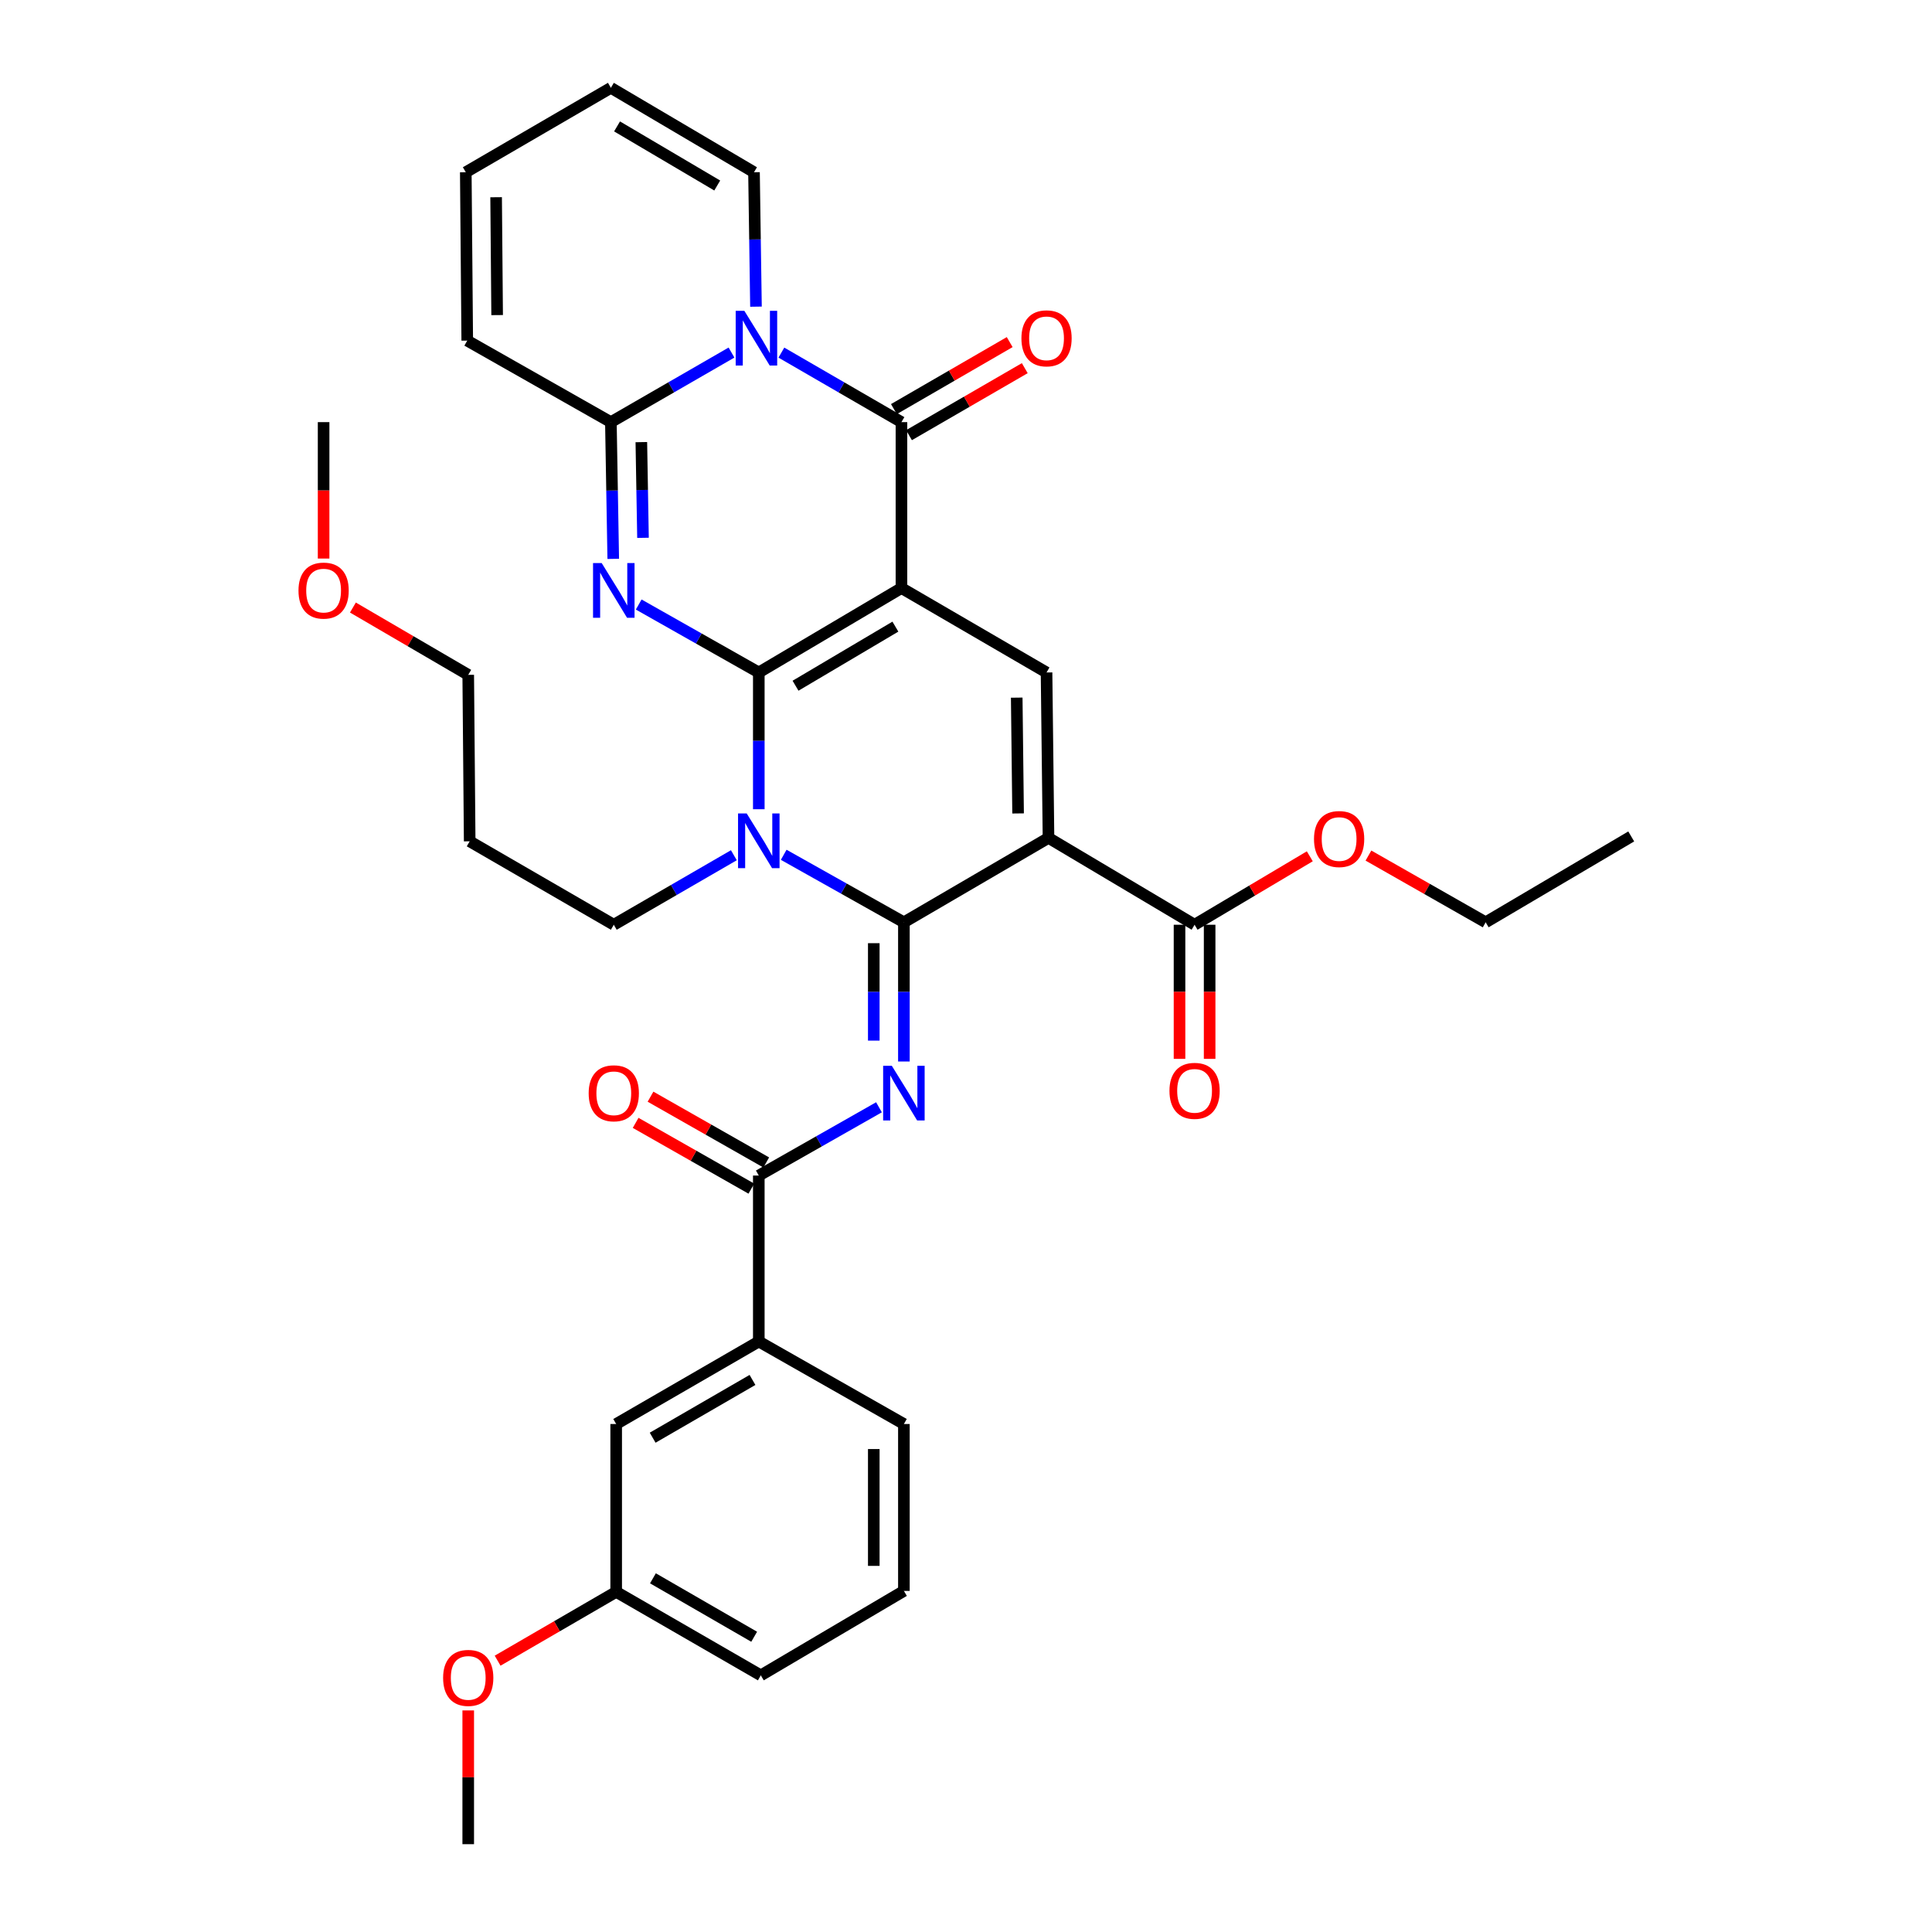 <?xml version='1.0' encoding='iso-8859-1'?>
<svg version='1.1' baseProfile='full'
              xmlns='http://www.w3.org/2000/svg'
                      xmlns:rdkit='http://www.rdkit.org/xml'
                      xmlns:xlink='http://www.w3.org/1999/xlink'
                  xml:space='preserve'
width='1000px' height='1000px' viewBox='0 0 1000 1000'>
<!-- END OF HEADER -->
<rect style='opacity:1.0;fill:#FFFFFF;stroke:none' width='1000' height='1000' x='0' y='0'> </rect>
<path class='bond-0' d='M 392.753,348.069 L 466.589,304.376' style='fill:none;fill-rule:evenodd;stroke:#000000;stroke-width:6px;stroke-linecap:butt;stroke-linejoin:miter;stroke-opacity:1' />
<path class='bond-0' d='M 411.766,354.929 L 463.451,324.343' style='fill:none;fill-rule:evenodd;stroke:#000000;stroke-width:6px;stroke-linecap:butt;stroke-linejoin:miter;stroke-opacity:1' />
<path class='bond-2' d='M 392.753,348.069 L 392.753,383.464' style='fill:none;fill-rule:evenodd;stroke:#000000;stroke-width:6px;stroke-linecap:butt;stroke-linejoin:miter;stroke-opacity:1' />
<path class='bond-2' d='M 392.753,383.464 L 392.753,418.858' style='fill:none;fill-rule:evenodd;stroke:#0000FF;stroke-width:6px;stroke-linecap:butt;stroke-linejoin:miter;stroke-opacity:1' />
<path class='bond-3' d='M 392.753,348.069 L 361.673,330.485' style='fill:none;fill-rule:evenodd;stroke:#000000;stroke-width:6px;stroke-linecap:butt;stroke-linejoin:miter;stroke-opacity:1' />
<path class='bond-3' d='M 361.673,330.485 L 330.593,312.901' style='fill:none;fill-rule:evenodd;stroke:#0000FF;stroke-width:6px;stroke-linecap:butt;stroke-linejoin:miter;stroke-opacity:1' />
<path class='bond-5' d='M 466.589,304.376 L 466.589,218.496' style='fill:none;fill-rule:evenodd;stroke:#000000;stroke-width:6px;stroke-linecap:butt;stroke-linejoin:miter;stroke-opacity:1' />
<path class='bond-9' d='M 466.589,304.376 L 541.688,348.069' style='fill:none;fill-rule:evenodd;stroke:#000000;stroke-width:6px;stroke-linecap:butt;stroke-linejoin:miter;stroke-opacity:1' />
<path class='bond-1' d='M 467.853,477.383 L 436.75,459.911' style='fill:none;fill-rule:evenodd;stroke:#000000;stroke-width:6px;stroke-linecap:butt;stroke-linejoin:miter;stroke-opacity:1' />
<path class='bond-1' d='M 436.75,459.911 L 405.647,442.439' style='fill:none;fill-rule:evenodd;stroke:#0000FF;stroke-width:6px;stroke-linecap:butt;stroke-linejoin:miter;stroke-opacity:1' />
<path class='bond-4' d='M 467.853,477.383 L 542.701,433.689' style='fill:none;fill-rule:evenodd;stroke:#000000;stroke-width:6px;stroke-linecap:butt;stroke-linejoin:miter;stroke-opacity:1' />
<path class='bond-7' d='M 467.853,477.383 L 467.853,513.406' style='fill:none;fill-rule:evenodd;stroke:#000000;stroke-width:6px;stroke-linecap:butt;stroke-linejoin:miter;stroke-opacity:1' />
<path class='bond-7' d='M 467.853,513.406 L 467.853,549.429' style='fill:none;fill-rule:evenodd;stroke:#0000FF;stroke-width:6px;stroke-linecap:butt;stroke-linejoin:miter;stroke-opacity:1' />
<path class='bond-7' d='M 452.267,488.19 L 452.267,513.406' style='fill:none;fill-rule:evenodd;stroke:#000000;stroke-width:6px;stroke-linecap:butt;stroke-linejoin:miter;stroke-opacity:1' />
<path class='bond-7' d='M 452.267,513.406 L 452.267,538.622' style='fill:none;fill-rule:evenodd;stroke:#0000FF;stroke-width:6px;stroke-linecap:butt;stroke-linejoin:miter;stroke-opacity:1' />
<path class='bond-21' d='M 379.845,442.669 L 348.771,460.658' style='fill:none;fill-rule:evenodd;stroke:#0000FF;stroke-width:6px;stroke-linecap:butt;stroke-linejoin:miter;stroke-opacity:1' />
<path class='bond-21' d='M 348.771,460.658 L 317.697,478.647' style='fill:none;fill-rule:evenodd;stroke:#000000;stroke-width:6px;stroke-linecap:butt;stroke-linejoin:miter;stroke-opacity:1' />
<path class='bond-8' d='M 317.415,289.267 L 316.802,253.882' style='fill:none;fill-rule:evenodd;stroke:#0000FF;stroke-width:6px;stroke-linecap:butt;stroke-linejoin:miter;stroke-opacity:1' />
<path class='bond-8' d='M 316.802,253.882 L 316.19,218.496' style='fill:none;fill-rule:evenodd;stroke:#000000;stroke-width:6px;stroke-linecap:butt;stroke-linejoin:miter;stroke-opacity:1' />
<path class='bond-8' d='M 332.815,278.382 L 332.386,253.612' style='fill:none;fill-rule:evenodd;stroke:#0000FF;stroke-width:6px;stroke-linecap:butt;stroke-linejoin:miter;stroke-opacity:1' />
<path class='bond-8' d='M 332.386,253.612 L 331.958,228.842' style='fill:none;fill-rule:evenodd;stroke:#000000;stroke-width:6px;stroke-linecap:butt;stroke-linejoin:miter;stroke-opacity:1' />
<path class='bond-11' d='M 542.701,433.689 L 618.312,478.647' style='fill:none;fill-rule:evenodd;stroke:#000000;stroke-width:6px;stroke-linecap:butt;stroke-linejoin:miter;stroke-opacity:1' />
<path class='bond-35' d='M 542.701,433.689 L 541.688,348.069' style='fill:none;fill-rule:evenodd;stroke:#000000;stroke-width:6px;stroke-linecap:butt;stroke-linejoin:miter;stroke-opacity:1' />
<path class='bond-35' d='M 526.964,421.031 L 526.255,361.097' style='fill:none;fill-rule:evenodd;stroke:#000000;stroke-width:6px;stroke-linecap:butt;stroke-linejoin:miter;stroke-opacity:1' />
<path class='bond-14' d='M 470.492,225.241 L 500.457,207.9' style='fill:none;fill-rule:evenodd;stroke:#000000;stroke-width:6px;stroke-linecap:butt;stroke-linejoin:miter;stroke-opacity:1' />
<path class='bond-14' d='M 500.457,207.9 L 530.422,190.56' style='fill:none;fill-rule:evenodd;stroke:#FF0000;stroke-width:6px;stroke-linecap:butt;stroke-linejoin:miter;stroke-opacity:1' />
<path class='bond-14' d='M 462.685,211.751 L 492.65,194.41' style='fill:none;fill-rule:evenodd;stroke:#000000;stroke-width:6px;stroke-linecap:butt;stroke-linejoin:miter;stroke-opacity:1' />
<path class='bond-14' d='M 492.65,194.41 L 522.616,177.07' style='fill:none;fill-rule:evenodd;stroke:#FF0000;stroke-width:6px;stroke-linecap:butt;stroke-linejoin:miter;stroke-opacity:1' />
<path class='bond-36' d='M 466.589,218.496 L 435.515,200.503' style='fill:none;fill-rule:evenodd;stroke:#000000;stroke-width:6px;stroke-linecap:butt;stroke-linejoin:miter;stroke-opacity:1' />
<path class='bond-36' d='M 435.515,200.503 L 404.441,182.511' style='fill:none;fill-rule:evenodd;stroke:#0000FF;stroke-width:6px;stroke-linecap:butt;stroke-linejoin:miter;stroke-opacity:1' />
<path class='bond-6' d='M 378.618,182.486 L 347.404,200.491' style='fill:none;fill-rule:evenodd;stroke:#0000FF;stroke-width:6px;stroke-linecap:butt;stroke-linejoin:miter;stroke-opacity:1' />
<path class='bond-6' d='M 347.404,200.491 L 316.19,218.496' style='fill:none;fill-rule:evenodd;stroke:#000000;stroke-width:6px;stroke-linecap:butt;stroke-linejoin:miter;stroke-opacity:1' />
<path class='bond-13' d='M 391.292,158.729 L 390.78,123.938' style='fill:none;fill-rule:evenodd;stroke:#0000FF;stroke-width:6px;stroke-linecap:butt;stroke-linejoin:miter;stroke-opacity:1' />
<path class='bond-13' d='M 390.78,123.938 L 390.268,89.148' style='fill:none;fill-rule:evenodd;stroke:#000000;stroke-width:6px;stroke-linecap:butt;stroke-linejoin:miter;stroke-opacity:1' />
<path class='bond-10' d='M 454.954,573.128 L 423.853,590.795' style='fill:none;fill-rule:evenodd;stroke:#0000FF;stroke-width:6px;stroke-linecap:butt;stroke-linejoin:miter;stroke-opacity:1' />
<path class='bond-10' d='M 423.853,590.795 L 392.753,608.463' style='fill:none;fill-rule:evenodd;stroke:#000000;stroke-width:6px;stroke-linecap:butt;stroke-linejoin:miter;stroke-opacity:1' />
<path class='bond-15' d='M 316.19,218.496 L 241.844,176.301' style='fill:none;fill-rule:evenodd;stroke:#000000;stroke-width:6px;stroke-linecap:butt;stroke-linejoin:miter;stroke-opacity:1' />
<path class='bond-12' d='M 392.753,608.463 L 392.753,694.36' style='fill:none;fill-rule:evenodd;stroke:#000000;stroke-width:6px;stroke-linecap:butt;stroke-linejoin:miter;stroke-opacity:1' />
<path class='bond-16' d='M 396.604,601.688 L 366.655,584.664' style='fill:none;fill-rule:evenodd;stroke:#000000;stroke-width:6px;stroke-linecap:butt;stroke-linejoin:miter;stroke-opacity:1' />
<path class='bond-16' d='M 366.655,584.664 L 336.706,567.641' style='fill:none;fill-rule:evenodd;stroke:#FF0000;stroke-width:6px;stroke-linecap:butt;stroke-linejoin:miter;stroke-opacity:1' />
<path class='bond-16' d='M 388.902,615.238 L 358.953,598.214' style='fill:none;fill-rule:evenodd;stroke:#000000;stroke-width:6px;stroke-linecap:butt;stroke-linejoin:miter;stroke-opacity:1' />
<path class='bond-16' d='M 358.953,598.214 L 329.004,581.191' style='fill:none;fill-rule:evenodd;stroke:#FF0000;stroke-width:6px;stroke-linecap:butt;stroke-linejoin:miter;stroke-opacity:1' />
<path class='bond-17' d='M 610.518,478.647 L 610.518,513.358' style='fill:none;fill-rule:evenodd;stroke:#000000;stroke-width:6px;stroke-linecap:butt;stroke-linejoin:miter;stroke-opacity:1' />
<path class='bond-17' d='M 610.518,513.358 L 610.518,548.068' style='fill:none;fill-rule:evenodd;stroke:#FF0000;stroke-width:6px;stroke-linecap:butt;stroke-linejoin:miter;stroke-opacity:1' />
<path class='bond-17' d='M 626.105,478.647 L 626.105,513.358' style='fill:none;fill-rule:evenodd;stroke:#000000;stroke-width:6px;stroke-linecap:butt;stroke-linejoin:miter;stroke-opacity:1' />
<path class='bond-17' d='M 626.105,513.358 L 626.105,548.068' style='fill:none;fill-rule:evenodd;stroke:#FF0000;stroke-width:6px;stroke-linecap:butt;stroke-linejoin:miter;stroke-opacity:1' />
<path class='bond-22' d='M 618.312,478.647 L 648.131,460.931' style='fill:none;fill-rule:evenodd;stroke:#000000;stroke-width:6px;stroke-linecap:butt;stroke-linejoin:miter;stroke-opacity:1' />
<path class='bond-22' d='M 648.131,460.931 L 677.95,443.216' style='fill:none;fill-rule:evenodd;stroke:#FF0000;stroke-width:6px;stroke-linecap:butt;stroke-linejoin:miter;stroke-opacity:1' />
<path class='bond-18' d='M 392.753,694.36 L 318.935,737.066' style='fill:none;fill-rule:evenodd;stroke:#000000;stroke-width:6px;stroke-linecap:butt;stroke-linejoin:miter;stroke-opacity:1' />
<path class='bond-18' d='M 389.486,714.257 L 337.813,744.151' style='fill:none;fill-rule:evenodd;stroke:#000000;stroke-width:6px;stroke-linecap:butt;stroke-linejoin:miter;stroke-opacity:1' />
<path class='bond-26' d='M 392.753,694.36 L 467.853,737.066' style='fill:none;fill-rule:evenodd;stroke:#000000;stroke-width:6px;stroke-linecap:butt;stroke-linejoin:miter;stroke-opacity:1' />
<path class='bond-37' d='M 390.268,89.148 L 316.19,45.455' style='fill:none;fill-rule:evenodd;stroke:#000000;stroke-width:6px;stroke-linecap:butt;stroke-linejoin:miter;stroke-opacity:1' />
<path class='bond-37' d='M 371.238,96.019 L 319.384,65.433' style='fill:none;fill-rule:evenodd;stroke:#000000;stroke-width:6px;stroke-linecap:butt;stroke-linejoin:miter;stroke-opacity:1' />
<path class='bond-20' d='M 241.844,176.301 L 241.091,89.148' style='fill:none;fill-rule:evenodd;stroke:#000000;stroke-width:6px;stroke-linecap:butt;stroke-linejoin:miter;stroke-opacity:1' />
<path class='bond-20' d='M 257.317,163.093 L 256.79,102.086' style='fill:none;fill-rule:evenodd;stroke:#000000;stroke-width:6px;stroke-linecap:butt;stroke-linejoin:miter;stroke-opacity:1' />
<path class='bond-23' d='M 318.935,737.066 L 318.935,823.95' style='fill:none;fill-rule:evenodd;stroke:#000000;stroke-width:6px;stroke-linecap:butt;stroke-linejoin:miter;stroke-opacity:1' />
<path class='bond-19' d='M 316.19,45.455 L 241.091,89.148' style='fill:none;fill-rule:evenodd;stroke:#000000;stroke-width:6px;stroke-linecap:butt;stroke-linejoin:miter;stroke-opacity:1' />
<path class='bond-24' d='M 317.697,478.647 L 243.108,435.464' style='fill:none;fill-rule:evenodd;stroke:#000000;stroke-width:6px;stroke-linecap:butt;stroke-linejoin:miter;stroke-opacity:1' />
<path class='bond-31' d='M 708.307,442.843 L 738.643,460.113' style='fill:none;fill-rule:evenodd;stroke:#FF0000;stroke-width:6px;stroke-linecap:butt;stroke-linejoin:miter;stroke-opacity:1' />
<path class='bond-31' d='M 738.643,460.113 L 768.978,477.383' style='fill:none;fill-rule:evenodd;stroke:#000000;stroke-width:6px;stroke-linecap:butt;stroke-linejoin:miter;stroke-opacity:1' />
<path class='bond-25' d='M 318.935,823.95 L 288.252,841.759' style='fill:none;fill-rule:evenodd;stroke:#000000;stroke-width:6px;stroke-linecap:butt;stroke-linejoin:miter;stroke-opacity:1' />
<path class='bond-25' d='M 288.252,841.759 L 257.569,859.567' style='fill:none;fill-rule:evenodd;stroke:#FF0000;stroke-width:6px;stroke-linecap:butt;stroke-linejoin:miter;stroke-opacity:1' />
<path class='bond-38' d='M 318.935,823.95 L 393.792,867.159' style='fill:none;fill-rule:evenodd;stroke:#000000;stroke-width:6px;stroke-linecap:butt;stroke-linejoin:miter;stroke-opacity:1' />
<path class='bond-38' d='M 337.956,816.933 L 390.356,847.179' style='fill:none;fill-rule:evenodd;stroke:#000000;stroke-width:6px;stroke-linecap:butt;stroke-linejoin:miter;stroke-opacity:1' />
<path class='bond-29' d='M 243.108,435.464 L 242.355,349.299' style='fill:none;fill-rule:evenodd;stroke:#000000;stroke-width:6px;stroke-linecap:butt;stroke-linejoin:miter;stroke-opacity:1' />
<path class='bond-32' d='M 242.355,885.311 L 242.355,919.928' style='fill:none;fill-rule:evenodd;stroke:#FF0000;stroke-width:6px;stroke-linecap:butt;stroke-linejoin:miter;stroke-opacity:1' />
<path class='bond-32' d='M 242.355,919.928 L 242.355,954.545' style='fill:none;fill-rule:evenodd;stroke:#000000;stroke-width:6px;stroke-linecap:butt;stroke-linejoin:miter;stroke-opacity:1' />
<path class='bond-27' d='M 467.853,737.066 L 467.853,823.457' style='fill:none;fill-rule:evenodd;stroke:#000000;stroke-width:6px;stroke-linecap:butt;stroke-linejoin:miter;stroke-opacity:1' />
<path class='bond-27' d='M 452.267,750.025 L 452.267,810.498' style='fill:none;fill-rule:evenodd;stroke:#000000;stroke-width:6px;stroke-linecap:butt;stroke-linejoin:miter;stroke-opacity:1' />
<path class='bond-30' d='M 467.853,823.457 L 393.792,867.159' style='fill:none;fill-rule:evenodd;stroke:#000000;stroke-width:6px;stroke-linecap:butt;stroke-linejoin:miter;stroke-opacity:1' />
<path class='bond-28' d='M 182.665,314.458 L 212.51,331.879' style='fill:none;fill-rule:evenodd;stroke:#FF0000;stroke-width:6px;stroke-linecap:butt;stroke-linejoin:miter;stroke-opacity:1' />
<path class='bond-28' d='M 212.51,331.879 L 242.355,349.299' style='fill:none;fill-rule:evenodd;stroke:#000000;stroke-width:6px;stroke-linecap:butt;stroke-linejoin:miter;stroke-opacity:1' />
<path class='bond-33' d='M 167.498,289.108 L 167.498,253.802' style='fill:none;fill-rule:evenodd;stroke:#FF0000;stroke-width:6px;stroke-linecap:butt;stroke-linejoin:miter;stroke-opacity:1' />
<path class='bond-33' d='M 167.498,253.802 L 167.498,218.496' style='fill:none;fill-rule:evenodd;stroke:#000000;stroke-width:6px;stroke-linecap:butt;stroke-linejoin:miter;stroke-opacity:1' />
<path class='bond-34' d='M 768.978,477.383 L 844.32,432.936' style='fill:none;fill-rule:evenodd;stroke:#000000;stroke-width:6px;stroke-linecap:butt;stroke-linejoin:miter;stroke-opacity:1' />
<path  class='atom-3' d='M 386.493 421.036
L 395.773 436.036
Q 396.693 437.516, 398.173 440.196
Q 399.653 442.876, 399.733 443.036
L 399.733 421.036
L 403.493 421.036
L 403.493 449.356
L 399.613 449.356
L 389.653 432.956
Q 388.493 431.036, 387.253 428.836
Q 386.053 426.636, 385.693 425.956
L 385.693 449.356
L 382.013 449.356
L 382.013 421.036
L 386.493 421.036
' fill='#0000FF'/>
<path  class='atom-4' d='M 311.437 291.445
L 320.717 306.445
Q 321.637 307.925, 323.117 310.605
Q 324.597 313.285, 324.677 313.445
L 324.677 291.445
L 328.437 291.445
L 328.437 319.765
L 324.557 319.765
L 314.597 303.365
Q 313.437 301.445, 312.197 299.245
Q 310.997 297.045, 310.637 296.365
L 310.637 319.765
L 306.957 319.765
L 306.957 291.445
L 311.437 291.445
' fill='#0000FF'/>
<path  class='atom-7' d='M 385.272 160.876
L 394.552 175.876
Q 395.472 177.356, 396.952 180.036
Q 398.432 182.716, 398.512 182.876
L 398.512 160.876
L 402.272 160.876
L 402.272 189.196
L 398.392 189.196
L 388.432 172.796
Q 387.272 170.876, 386.032 168.676
Q 384.832 166.476, 384.472 165.796
L 384.472 189.196
L 380.792 189.196
L 380.792 160.876
L 385.272 160.876
' fill='#0000FF'/>
<path  class='atom-8' d='M 461.593 551.64
L 470.873 566.64
Q 471.793 568.12, 473.273 570.8
Q 474.753 573.48, 474.833 573.64
L 474.833 551.64
L 478.593 551.64
L 478.593 579.96
L 474.713 579.96
L 464.753 563.56
Q 463.593 561.64, 462.353 559.44
Q 461.153 557.24, 460.793 556.56
L 460.793 579.96
L 457.113 579.96
L 457.113 551.64
L 461.593 551.64
' fill='#0000FF'/>
<path  class='atom-15' d='M 528.688 175.116
Q 528.688 168.316, 532.048 164.516
Q 535.408 160.716, 541.688 160.716
Q 547.968 160.716, 551.328 164.516
Q 554.688 168.316, 554.688 175.116
Q 554.688 181.996, 551.288 185.916
Q 547.888 189.796, 541.688 189.796
Q 535.448 189.796, 532.048 185.916
Q 528.688 182.036, 528.688 175.116
M 541.688 186.596
Q 546.008 186.596, 548.328 183.716
Q 550.688 180.796, 550.688 175.116
Q 550.688 169.556, 548.328 166.756
Q 546.008 163.916, 541.688 163.916
Q 537.368 163.916, 535.008 166.716
Q 532.688 169.516, 532.688 175.116
Q 532.688 180.836, 535.008 183.716
Q 537.368 186.596, 541.688 186.596
' fill='#FF0000'/>
<path  class='atom-17' d='M 304.697 565.88
Q 304.697 559.08, 308.057 555.28
Q 311.417 551.48, 317.697 551.48
Q 323.977 551.48, 327.337 555.28
Q 330.697 559.08, 330.697 565.88
Q 330.697 572.76, 327.297 576.68
Q 323.897 580.56, 317.697 580.56
Q 311.457 580.56, 308.057 576.68
Q 304.697 572.8, 304.697 565.88
M 317.697 577.36
Q 322.017 577.36, 324.337 574.48
Q 326.697 571.56, 326.697 565.88
Q 326.697 560.32, 324.337 557.52
Q 322.017 554.68, 317.697 554.68
Q 313.377 554.68, 311.017 557.48
Q 308.697 560.28, 308.697 565.88
Q 308.697 571.6, 311.017 574.48
Q 313.377 577.36, 317.697 577.36
' fill='#FF0000'/>
<path  class='atom-18' d='M 605.312 564.616
Q 605.312 557.816, 608.672 554.016
Q 612.032 550.216, 618.312 550.216
Q 624.592 550.216, 627.952 554.016
Q 631.312 557.816, 631.312 564.616
Q 631.312 571.496, 627.912 575.416
Q 624.512 579.296, 618.312 579.296
Q 612.072 579.296, 608.672 575.416
Q 605.312 571.536, 605.312 564.616
M 618.312 576.096
Q 622.632 576.096, 624.952 573.216
Q 627.312 570.296, 627.312 564.616
Q 627.312 559.056, 624.952 556.256
Q 622.632 553.416, 618.312 553.416
Q 613.992 553.416, 611.632 556.216
Q 609.312 559.016, 609.312 564.616
Q 609.312 570.336, 611.632 573.216
Q 613.992 576.096, 618.312 576.096
' fill='#FF0000'/>
<path  class='atom-23' d='M 680.125 434.28
Q 680.125 427.48, 683.485 423.68
Q 686.845 419.88, 693.125 419.88
Q 699.405 419.88, 702.765 423.68
Q 706.125 427.48, 706.125 434.28
Q 706.125 441.16, 702.725 445.08
Q 699.325 448.96, 693.125 448.96
Q 686.885 448.96, 683.485 445.08
Q 680.125 441.2, 680.125 434.28
M 693.125 445.76
Q 697.445 445.76, 699.765 442.88
Q 702.125 439.96, 702.125 434.28
Q 702.125 428.72, 699.765 425.92
Q 697.445 423.08, 693.125 423.08
Q 688.805 423.08, 686.445 425.88
Q 684.125 428.68, 684.125 434.28
Q 684.125 440, 686.445 442.88
Q 688.805 445.76, 693.125 445.76
' fill='#FF0000'/>
<path  class='atom-26' d='M 229.355 868.477
Q 229.355 861.677, 232.715 857.877
Q 236.075 854.077, 242.355 854.077
Q 248.635 854.077, 251.995 857.877
Q 255.355 861.677, 255.355 868.477
Q 255.355 875.357, 251.955 879.277
Q 248.555 883.157, 242.355 883.157
Q 236.115 883.157, 232.715 879.277
Q 229.355 875.397, 229.355 868.477
M 242.355 879.957
Q 246.675 879.957, 248.995 877.077
Q 251.355 874.157, 251.355 868.477
Q 251.355 862.917, 248.995 860.117
Q 246.675 857.277, 242.355 857.277
Q 238.035 857.277, 235.675 860.077
Q 233.355 862.877, 233.355 868.477
Q 233.355 874.197, 235.675 877.077
Q 238.035 879.957, 242.355 879.957
' fill='#FF0000'/>
<path  class='atom-29' d='M 154.498 305.685
Q 154.498 298.885, 157.858 295.085
Q 161.218 291.285, 167.498 291.285
Q 173.778 291.285, 177.138 295.085
Q 180.498 298.885, 180.498 305.685
Q 180.498 312.565, 177.098 316.485
Q 173.698 320.365, 167.498 320.365
Q 161.258 320.365, 157.858 316.485
Q 154.498 312.605, 154.498 305.685
M 167.498 317.165
Q 171.818 317.165, 174.138 314.285
Q 176.498 311.365, 176.498 305.685
Q 176.498 300.125, 174.138 297.325
Q 171.818 294.485, 167.498 294.485
Q 163.178 294.485, 160.818 297.285
Q 158.498 300.085, 158.498 305.685
Q 158.498 311.405, 160.818 314.285
Q 163.178 317.165, 167.498 317.165
' fill='#FF0000'/>
</svg>

